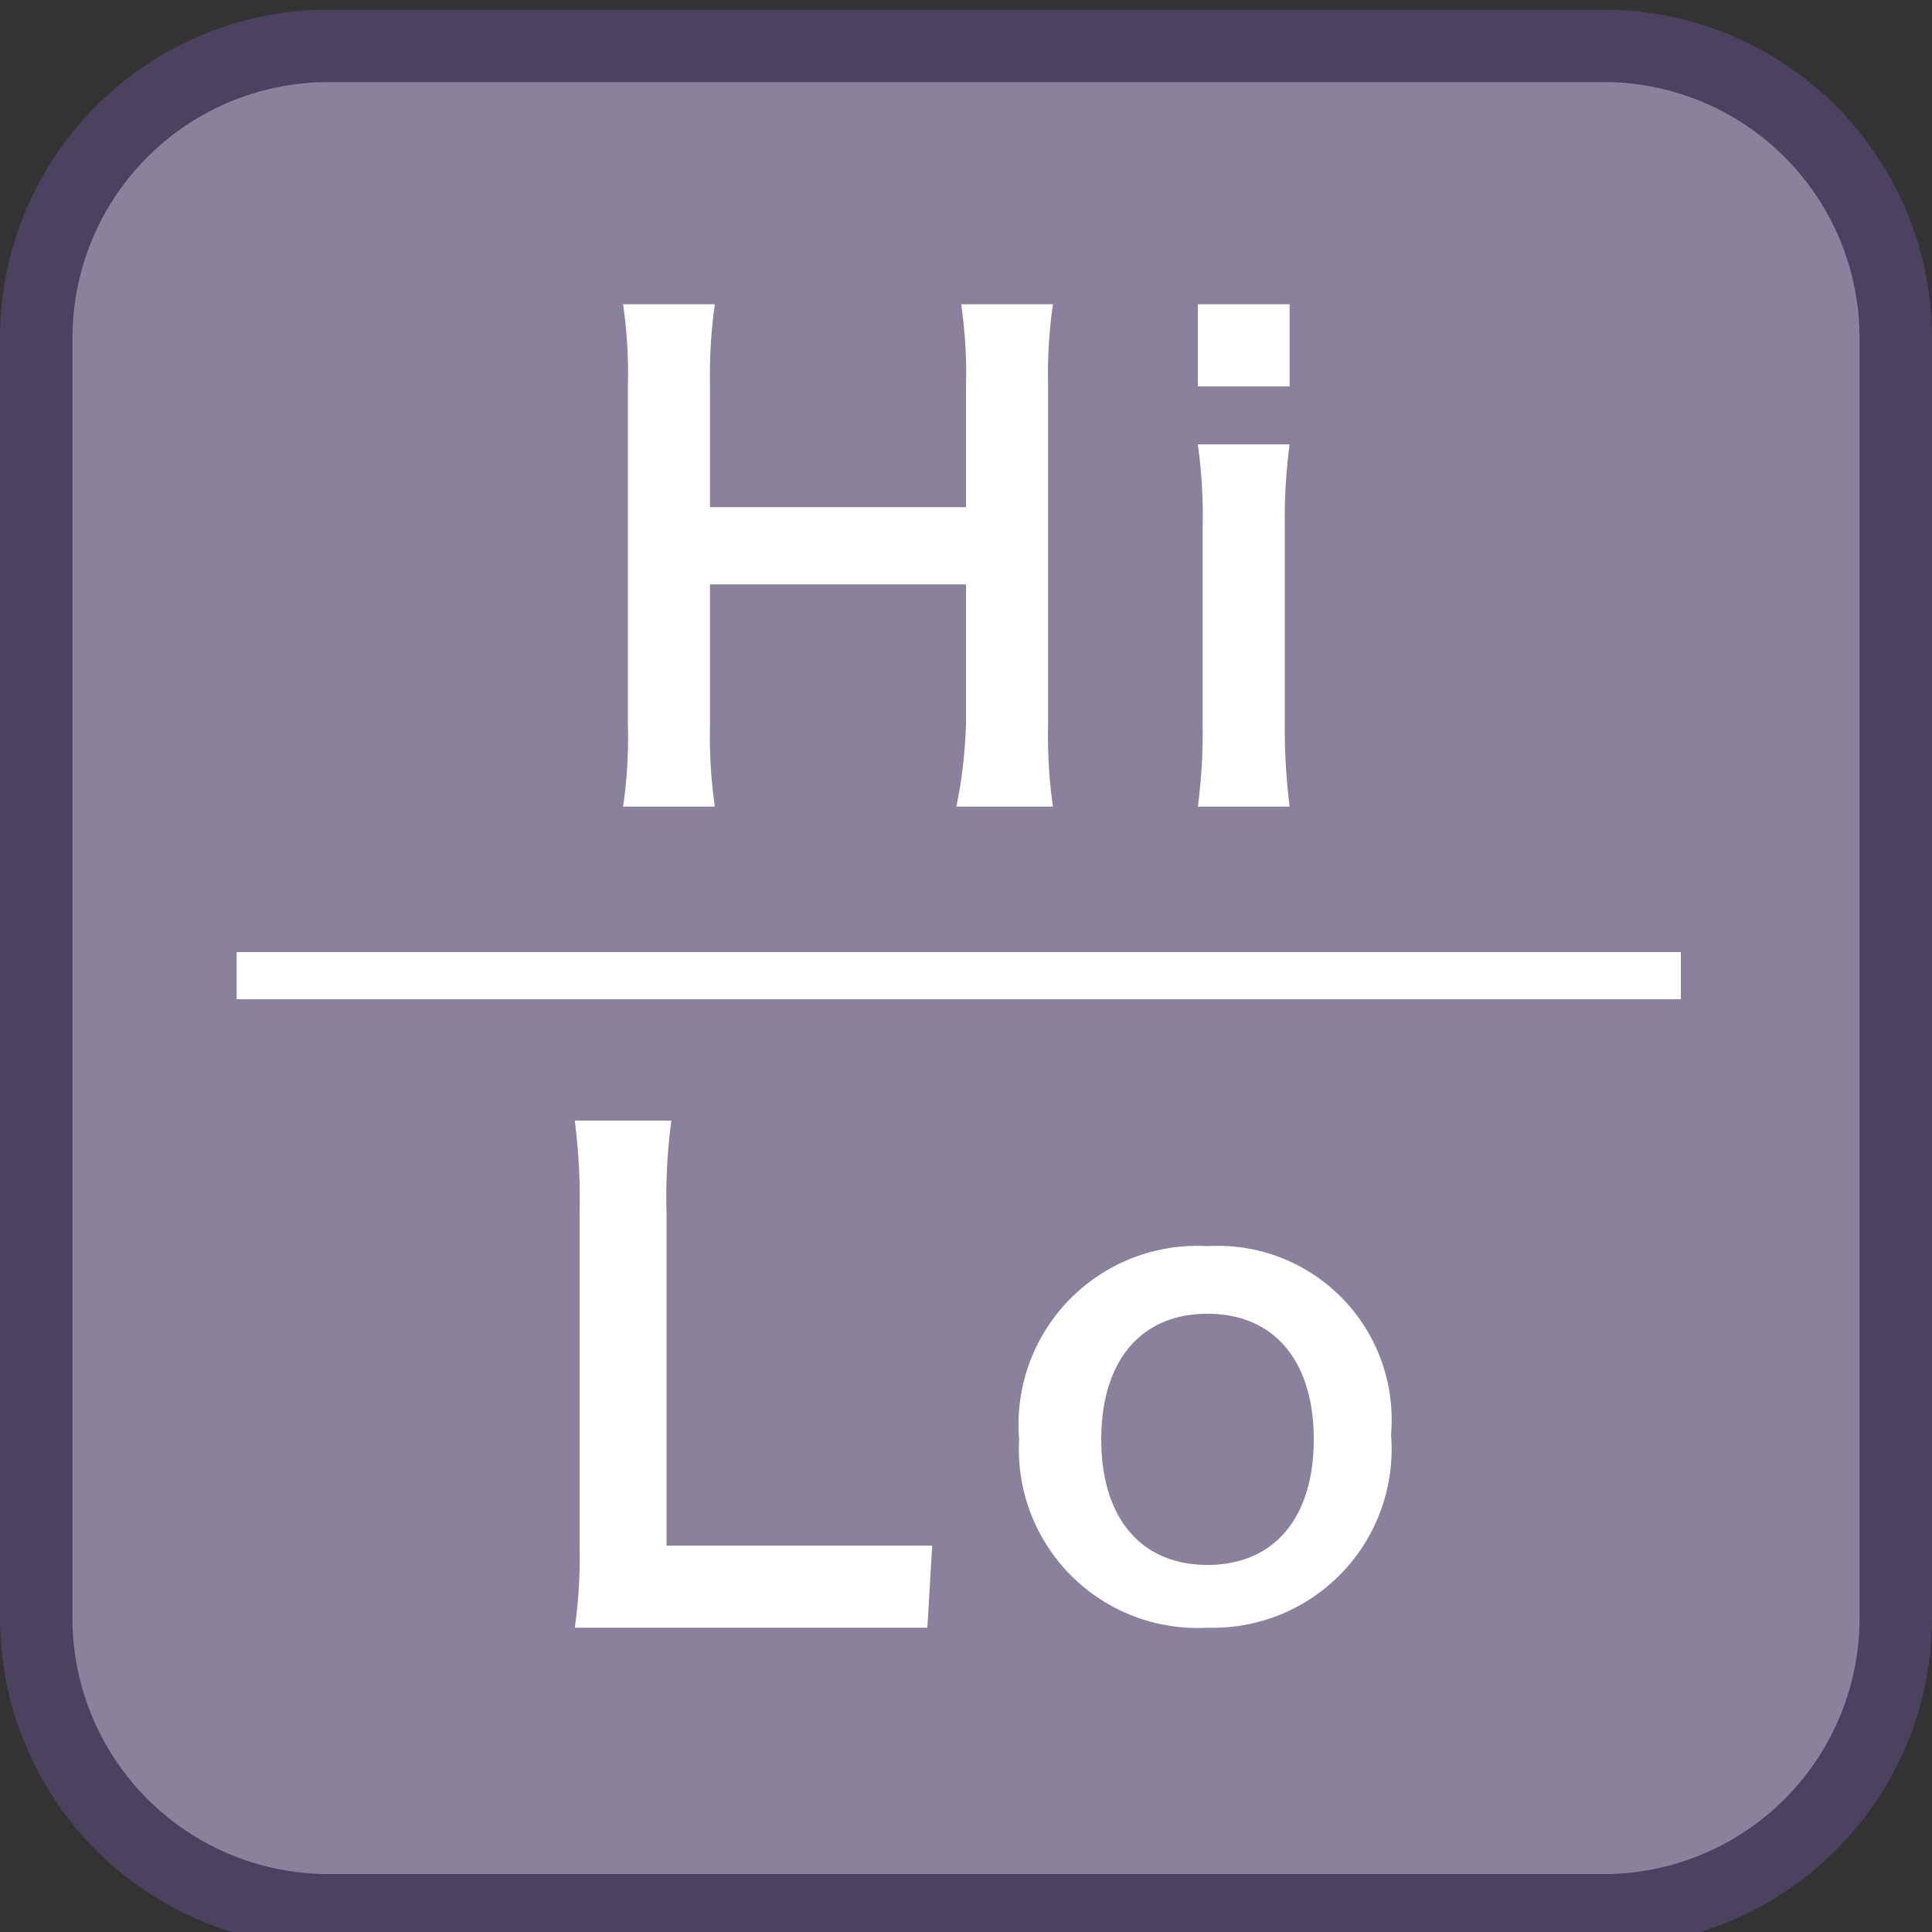 <svg id="_1" data-name="1" xmlns="http://www.w3.org/2000/svg" viewBox="0 0 40 40"><rect x="0" y="0" width="40" height="40" fill="#333333" stroke="none"/><title>function_Hi-Lo</title><rect x="0.7" y="1" width="38.5" height="38.5" rx="6" ry="6" style="fill:#8a829d"/><path d="M33.3,1.7A5.3,5.3,0,0,1,38.5,7V33.5a5.3,5.3,0,0,1-5.2,5.3H6.8a5.3,5.3,0,0,1-5.3-5.3V7A5.3,5.3,0,0,1,6.8,1.7H33.3m0-1.5H6.8A6.8,6.8,0,0,0,0,7V33.5a6.8,6.8,0,0,0,6.8,6.8H33.3A6.8,6.8,0,0,0,40,33.5V7A6.8,6.8,0,0,0,33.3.2Z" style="fill:#4b4260"/><path d="M21.8,6.3A10.1,10.1,0,0,0,21.7,8v7a10.3,10.3,0,0,0,.1,1.7H19.8A9.9,9.9,0,0,0,20,15V12.1H14.7V15a10.2,10.2,0,0,0,.1,1.7H12.9A9.8,9.8,0,0,0,13,15V8a9.9,9.9,0,0,0-.1-1.7h1.9A10.6,10.6,0,0,0,14.7,8v2.5H20V8a9.8,9.8,0,0,0-.1-1.7Z" style="fill:#fff"/><path d="M26.7,6.3V8H24.8V6.3Zm0,2.9a11.7,11.7,0,0,0-.1,1.7V15a13.1,13.1,0,0,0,.1,1.7H24.8a11.7,11.7,0,0,0,.1-1.7V10.9a10.7,10.7,0,0,0-.1-1.7Z" style="fill:#fff"/><path d="M19.2,33.7H11.9a10.3,10.3,0,0,0,.1-1.7V25.1a12.7,12.7,0,0,0-.1-1.9h2a11.8,11.8,0,0,0-.1,1.9V32h5.5Z" style="fill:#fff"/><path d="M21.1,29.8a3.7,3.7,0,0,1,3.9-4,3.6,3.6,0,0,1,3.8,3.9,3.7,3.7,0,0,1-3.8,4A3.7,3.7,0,0,1,21.1,29.8Zm1.7,0c0,1.6.8,2.6,2.2,2.6s2.2-1,2.2-2.6-.8-2.6-2.2-2.6S22.8,28.2,22.8,29.8Z" style="fill:#fff"/><line x1="4.9" y1="20.2" x2="34.8" y2="20.2" style="fill:none;stroke:#fff;stroke-width:0.976px"/></svg>
